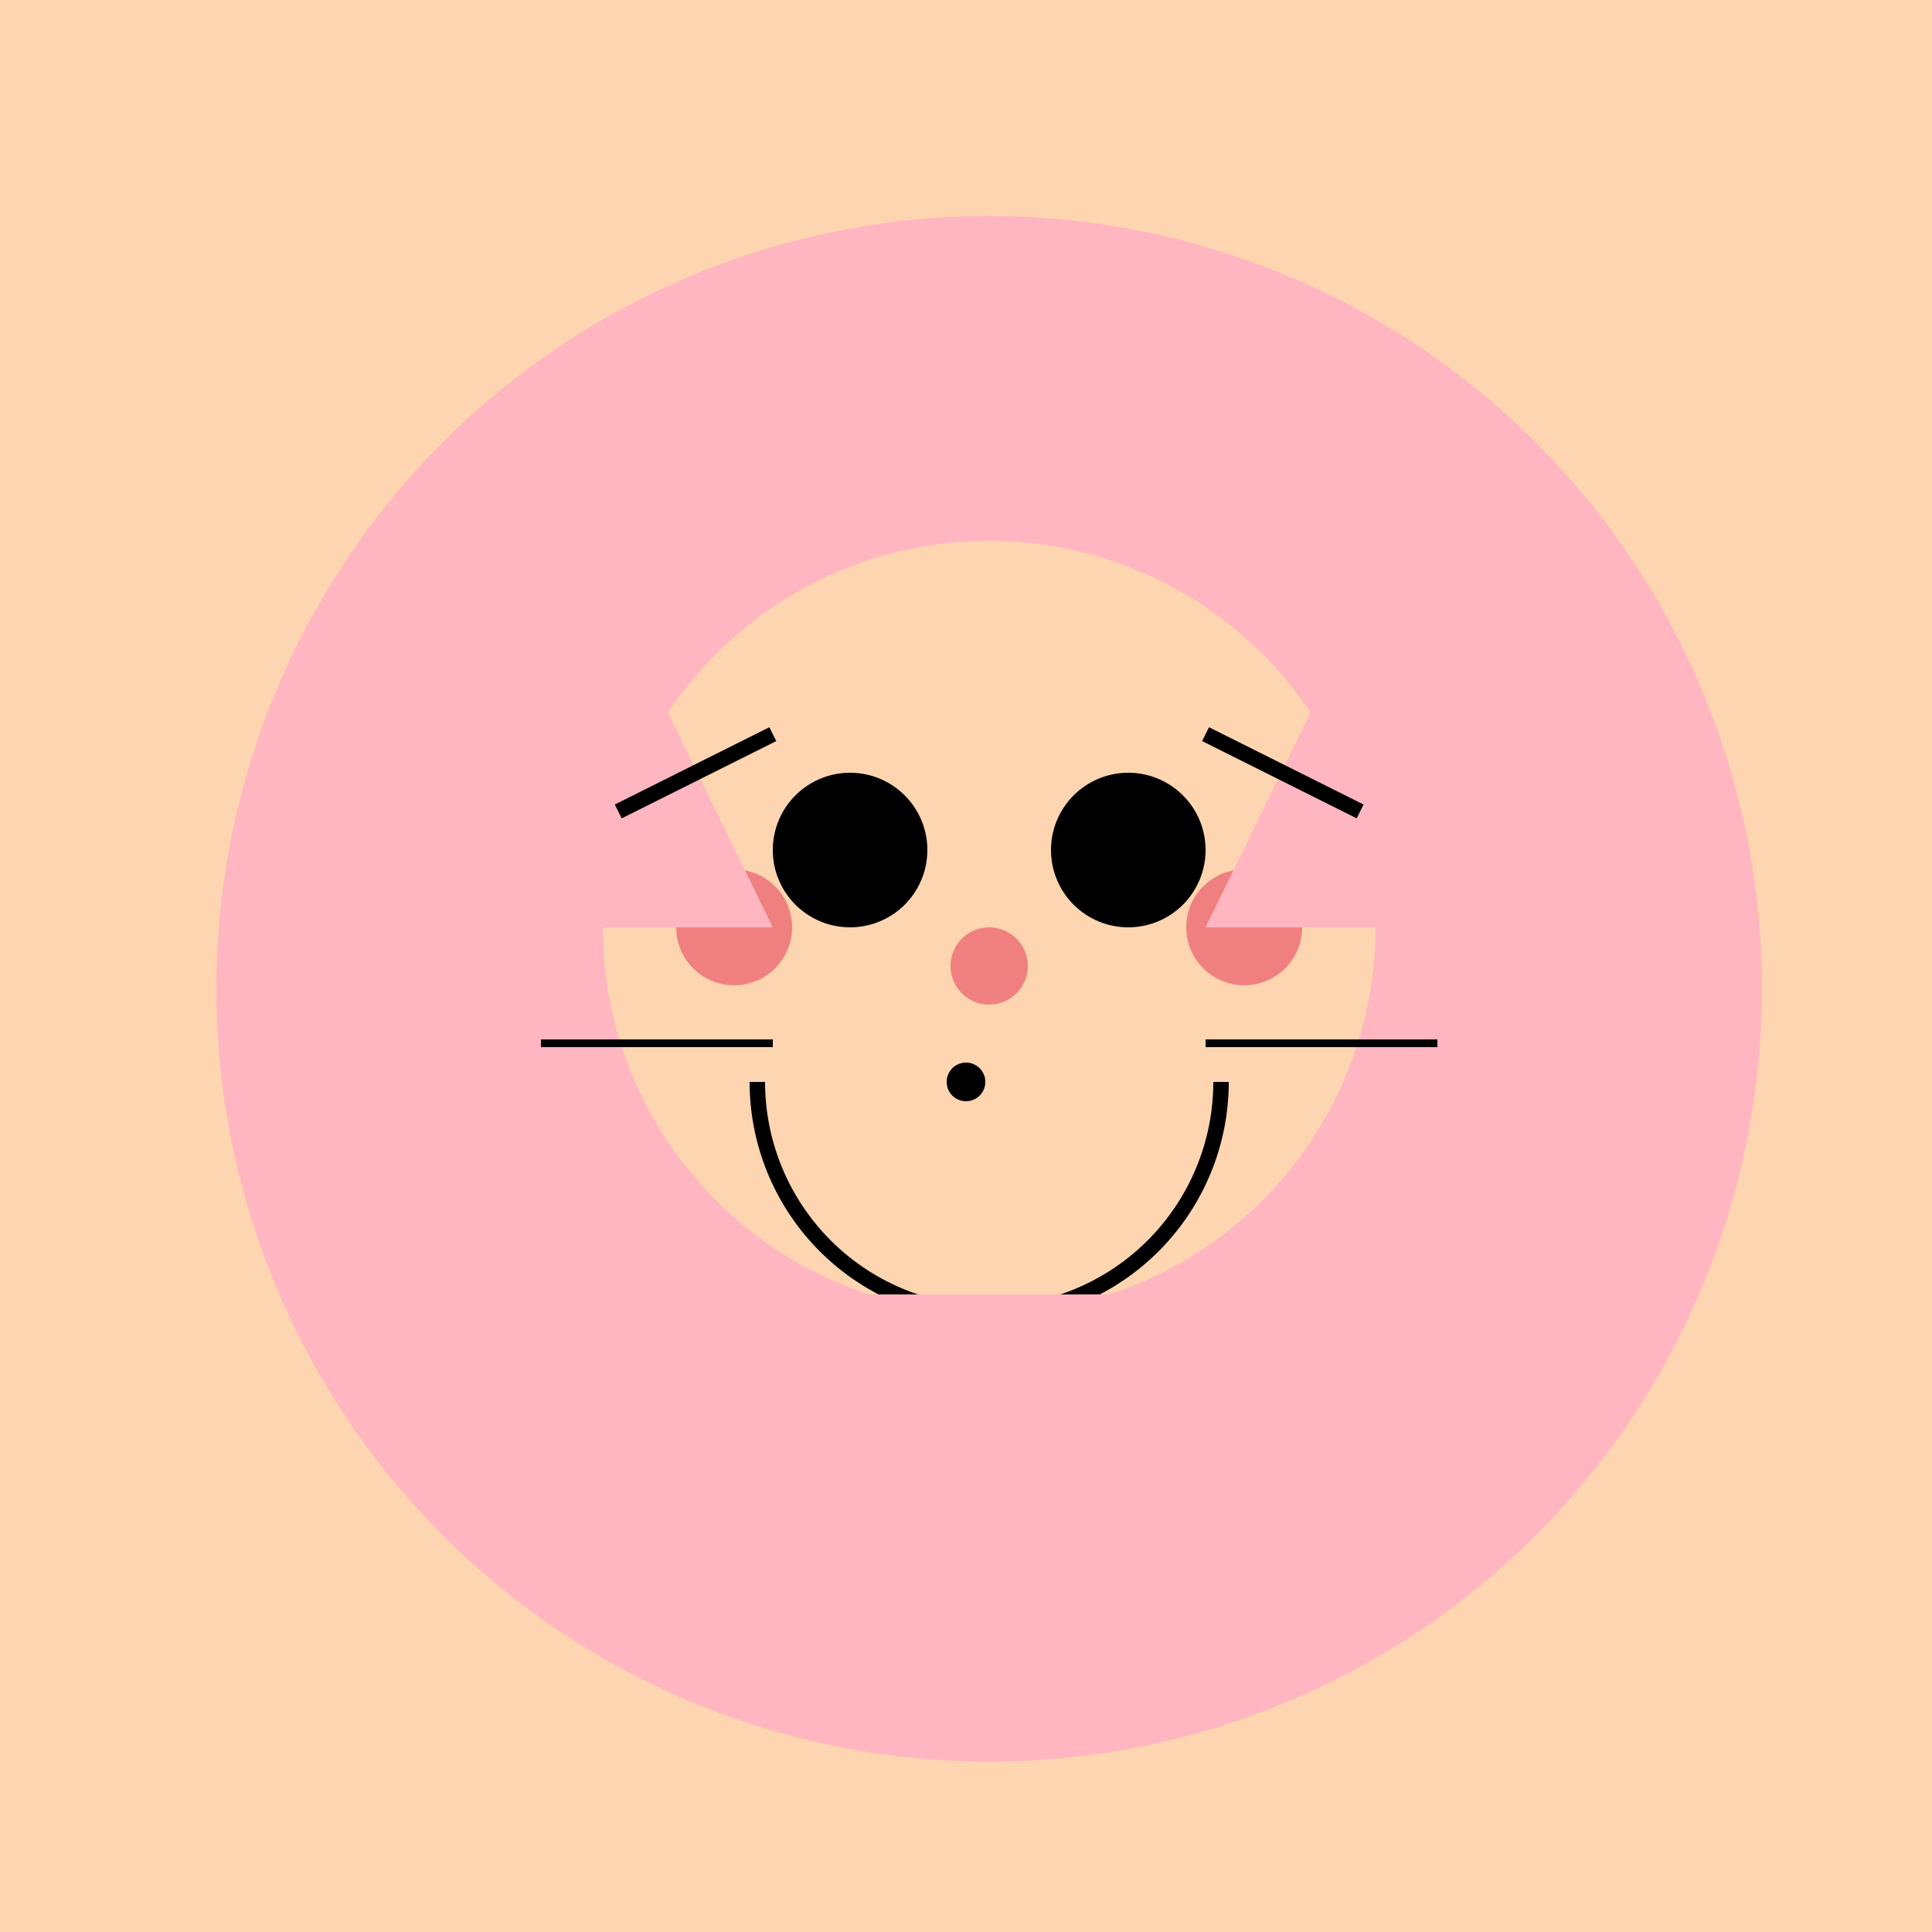 <!--

Generated by DrawGPT.
Free, open source, AI generated images in SVG, PNG, and HTML Canvas format.
https://drawgpt.ai

Created: 2023-12-16T01:21:01.563Z
Link: https://drawgpt.ai/prompt/134547/

-->
<svg xmlns="http://www.w3.org/2000/svg" xmlns:xlink="http://www.w3.org/1999/xlink" width="500" height="500"><defs/><g><rect fill="#FDD5B0" stroke="none" x="0" y="0" width="512" height="512"/><path fill="#FFB6C1" stroke="none" paint-order="stroke fill markers" d=" M 456 256 A 200 200 0 1 1 456 255.8"/><path fill="#FDD5B0" stroke="none" paint-order="stroke fill markers" d=" M 356 240 A 100 100 0 1 1 356 239.9"/><path fill="#000" stroke="none" paint-order="stroke fill markers" d=" M 240 220 A 20 20 0 1 1 240 219.98"/><path fill="#000" stroke="none" paint-order="stroke fill markers" d=" M 312 220 A 20 20 0 1 1 312 219.98"/><path fill="none" stroke="#000" paint-order="fill stroke markers" d=" M 316 280 A 60 60 0 0 1 196 280" stroke-miterlimit="10" stroke-width="4" stroke-dasharray=""/><path fill="#F08080" stroke="none" paint-order="stroke fill markers" d=" M 205 240 A 15 15 0 1 1 205 239.985"/><path fill="#F08080" stroke="none" paint-order="stroke fill markers" d=" M 337 240 A 15 15 0 1 1 337 239.985"/><path fill="#FFB6C1" stroke="none" paint-order="stroke fill markers" d=" M 156 150 L 140 240 L 200 240 Z"/><path fill="#FFB6C1" stroke="none" paint-order="stroke fill markers" d=" M 356 150 L 372 240 L 312 240 Z"/><path fill="none" stroke="#000" paint-order="fill stroke markers" d=" M 200 270 L 140 270" stroke-miterlimit="10" stroke-width="2" stroke-dasharray=""/><path fill="none" stroke="#000" paint-order="fill stroke markers" d=" M 312 270 L 372 270" stroke-miterlimit="10" stroke-width="2" stroke-dasharray=""/><path fill="none" stroke="#000" paint-order="fill stroke markers" d=" M 200 190 L 160 210" stroke-miterlimit="10" stroke-width="4" stroke-dasharray=""/><path fill="none" stroke="#000" paint-order="fill stroke markers" d=" M 312 190 L 352 210" stroke-miterlimit="10" stroke-width="4" stroke-dasharray=""/><path fill="#FFB6C1" stroke="none" paint-order="stroke fill markers" d=" M 296 335 A 40 40 0 0 1 216 335"/><path fill="#F08080" stroke="none" paint-order="stroke fill markers" d=" M 266 250 A 10 10 0 1 1 266 249.99"/><path fill="#000" stroke="none" paint-order="stroke fill markers" d=" M 235 230 A 5 5 0 1 1 235 229.995"/><path fill="#000" stroke="none" paint-order="stroke fill markers" d=" M 287 230 A 5 5 0 1 1 287 229.995"/><path fill="#000" stroke="none" paint-order="stroke fill markers" d=" M 255 280 A 5 5 0 1 1 255 279.995"/></g></svg>
